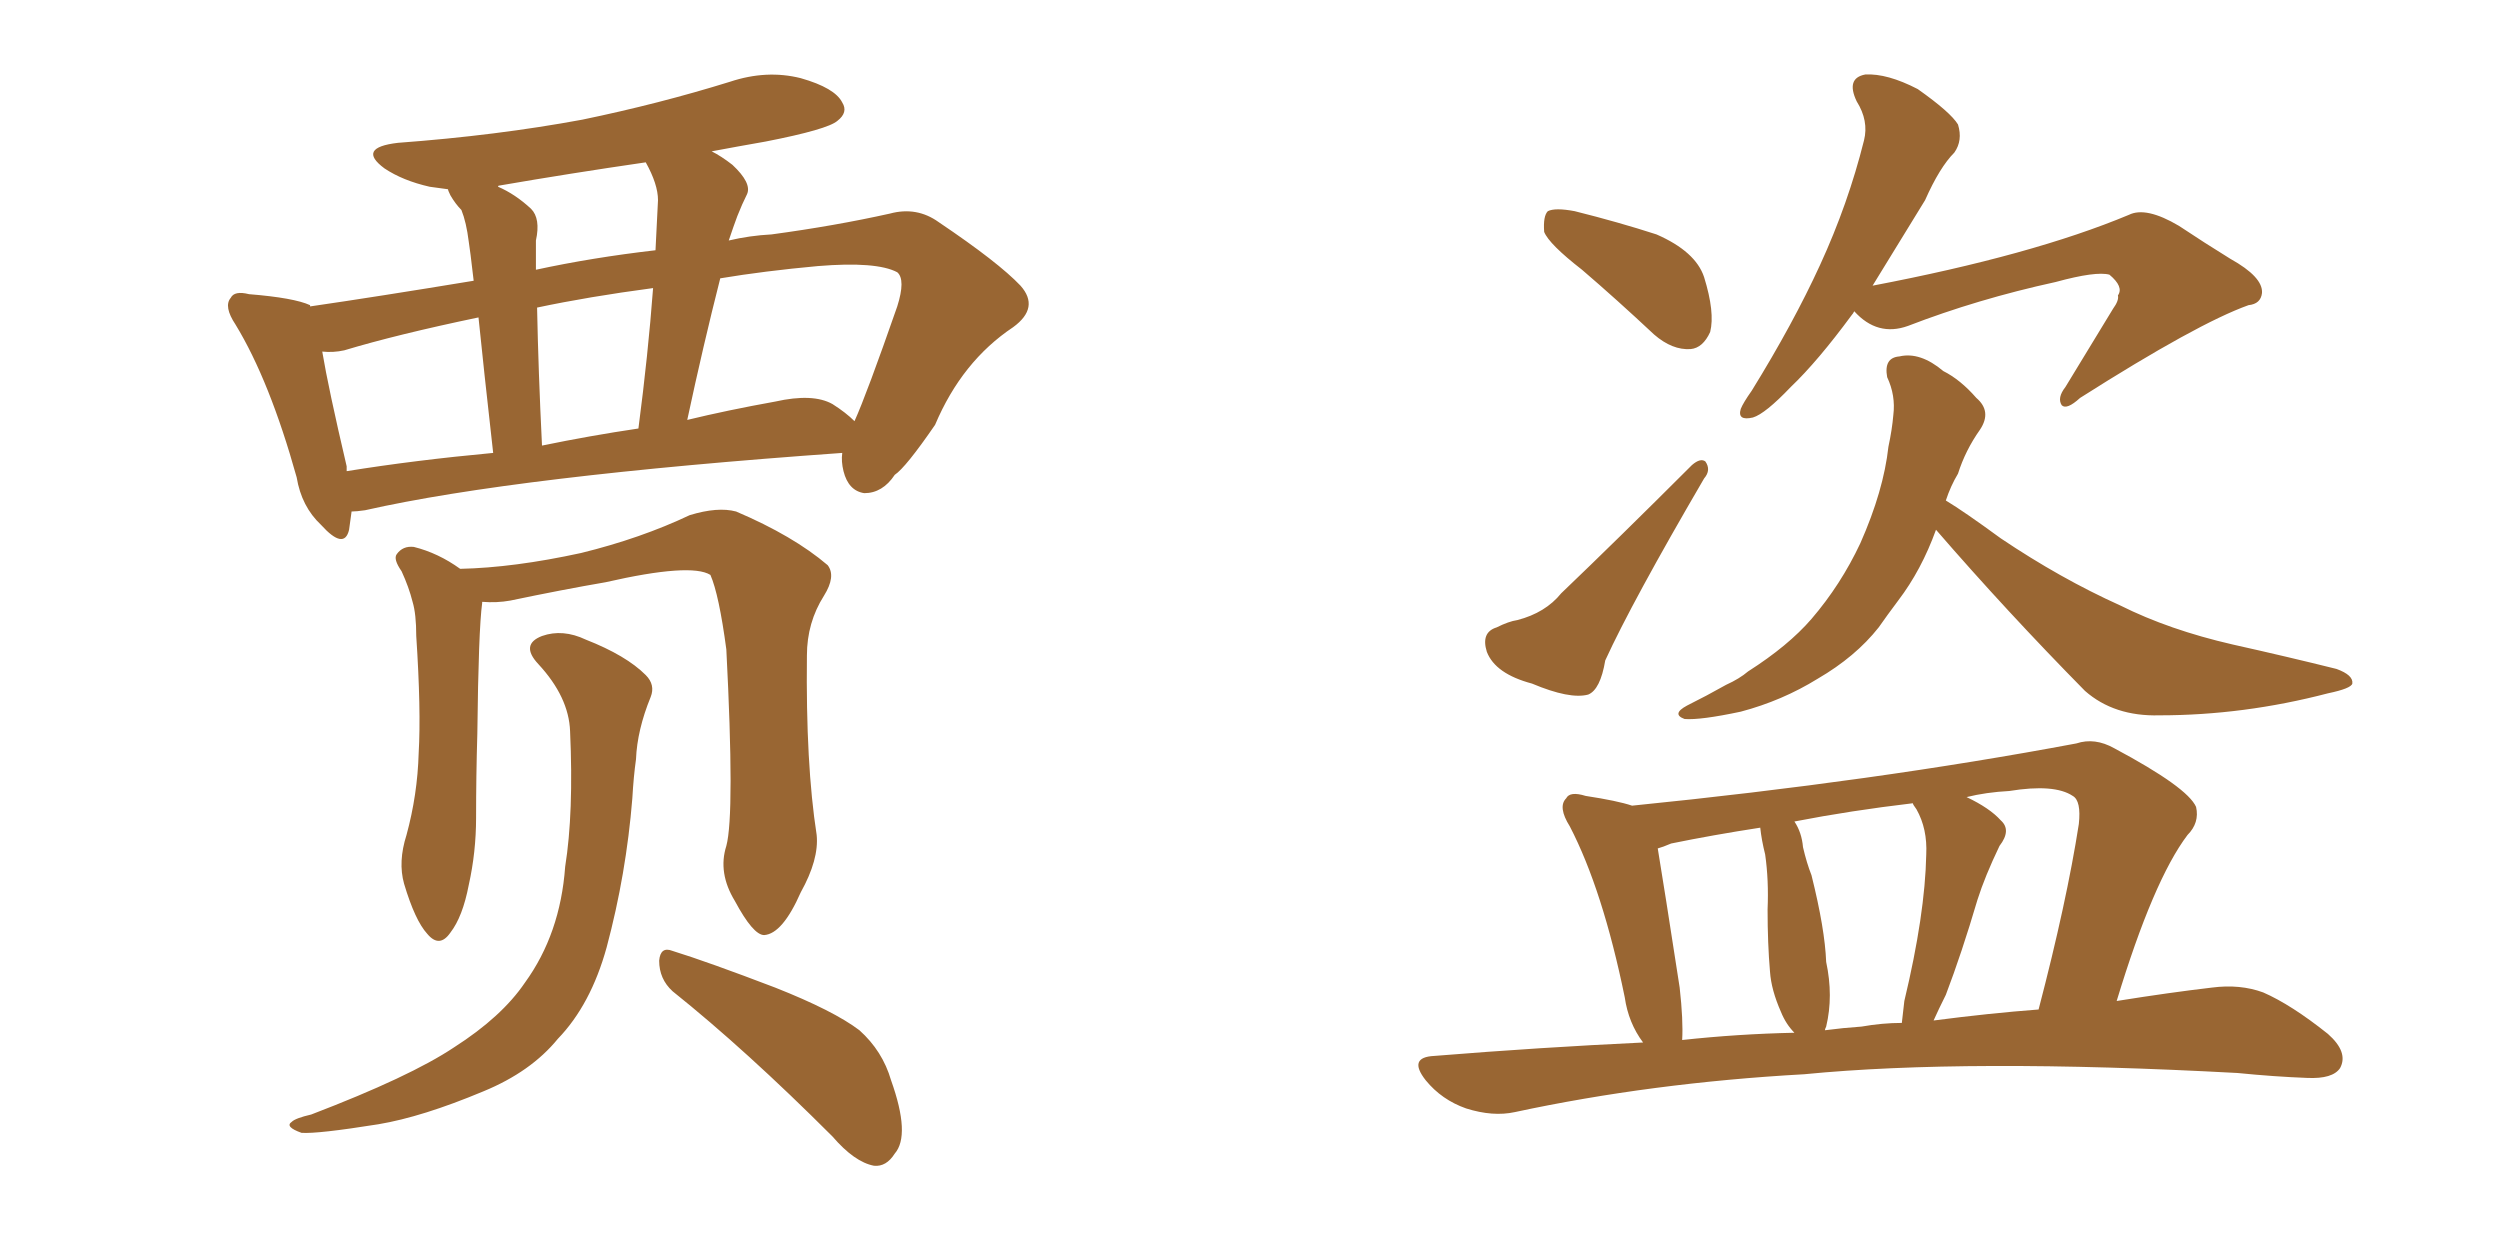 <svg xmlns="http://www.w3.org/2000/svg" xmlns:xlink="http://www.w3.org/1999/xlink" width="300" height="150"><path fill="#996633" padding="10" d="M42.19 61.38L42.19 61.38Q42.04 62.55 41.89 63.57L41.89 63.57Q41.31 66.06 38.53 62.99L38.53 62.99Q36.18 60.79 35.60 57.28L35.60 57.28Q32.37 45.70 28.27 38.96L28.27 38.96Q26.81 36.77 27.69 35.74L27.69 35.74Q28.13 34.86 29.88 35.30L29.88 35.30Q35.30 35.74 37.21 36.62L37.21 36.62Q37.21 36.62 37.21 36.77L37.21 36.77Q45.26 35.60 56.84 33.69L56.84 33.69Q56.40 29.88 56.25 29.00L56.25 29.00Q55.96 26.66 55.37 25.20L55.37 25.20Q54.64 24.46 54.05 23.44L54.05 23.44Q53.76 22.85 53.76 22.71L53.76 22.71Q52.59 22.56 51.56 22.41L51.56 22.41Q48.34 21.68 46.14 20.21L46.14 20.21Q42.77 17.72 47.75 17.14L47.75 17.14Q59.62 16.26 69.87 14.36L69.87 14.36Q79.10 12.45 87.60 9.81L87.60 9.81Q91.99 8.35 96.09 9.38L96.09 9.38Q100.20 10.55 101.07 12.30L101.07 12.30Q101.81 13.48 100.49 14.50L100.49 14.50Q99.32 15.53 91.85 16.99L91.85 16.99Q88.48 17.58 85.40 18.16L85.40 18.16Q86.57 18.75 87.89 19.78L87.89 19.78Q90.23 21.97 89.65 23.29L89.65 23.29Q89.06 24.46 88.48 25.93L88.48 25.93Q88.04 27.10 87.45 28.86L87.45 28.86Q89.94 28.27 92.58 28.13L92.58 28.13Q100.20 27.10 106.79 25.63L106.79 25.63Q110.01 24.76 112.65 26.66L112.65 26.66Q119.82 31.49 122.46 34.28L122.46 34.28Q124.80 36.91 121.58 39.26L121.58 39.26Q115.43 43.36 112.21 50.98L112.21 50.98Q108.69 56.10 107.37 56.98L107.37 56.98Q105.91 59.18 103.71 59.18L103.71 59.18Q101.81 58.89 101.22 56.54L101.22 56.54Q100.93 55.37 101.07 54.35L101.07 54.35Q61.96 57.13 43.80 61.23L43.80 61.23Q42.77 61.38 42.19 61.38ZM99.90 48.49L99.90 48.49Q101.51 49.51 102.54 50.54L102.54 50.54Q104.00 47.31 107.67 36.77L107.67 36.77Q108.69 33.54 107.67 32.67L107.67 32.67Q105.18 31.35 98.14 31.93L98.14 31.93Q91.70 32.52 86.43 33.40L86.43 33.40Q84.38 41.46 82.47 50.39L82.47 50.39Q87.30 49.22 93.02 48.19L93.02 48.19Q97.56 47.17 99.90 48.49ZM65.04 53.47L65.04 53.47Q70.75 52.29 76.61 51.42L76.61 51.42Q77.78 42.48 78.37 34.57L78.37 34.57Q70.61 35.60 64.45 36.91L64.45 36.91Q64.60 44.53 65.04 53.47ZM41.60 56.54L41.60 56.54Q49.80 55.22 59.18 54.35L59.18 54.35Q58.01 43.95 57.42 38.09L57.42 38.09Q47.61 40.14 41.31 42.04L41.31 42.04Q39.99 42.33 38.67 42.19L38.67 42.19Q39.40 46.58 41.60 55.96L41.60 55.96Q41.60 56.40 41.60 56.54ZM78.96 24.02L78.96 24.02Q78.96 22.12 77.49 19.48L77.49 19.48Q68.41 20.80 59.91 22.27L59.91 22.27Q59.77 22.27 59.77 22.41L59.77 22.41Q61.82 23.29 63.72 25.05L63.72 25.05Q64.89 26.22 64.31 28.86L64.31 28.86Q64.31 29.88 64.31 31.20L64.31 31.20Q64.31 31.79 64.31 32.37L64.31 32.37Q71.04 30.91 78.66 30.03L78.66 30.03Q78.81 26.81 78.96 24.02ZM87.16 101.51L87.16 101.51Q88.18 97.71 87.16 77.93L87.16 77.93Q86.28 71.34 85.25 68.99L85.25 68.99L85.25 68.99Q82.91 67.53 72.66 69.87L72.66 69.87Q67.53 70.75 61.23 72.07L61.23 72.07Q59.62 72.36 57.86 72.22L57.86 72.22Q57.86 72.22 57.86 72.36L57.86 72.36Q57.42 75.59 57.28 88.04L57.28 88.04Q57.13 93.16 57.13 98.14L57.13 98.14Q57.13 102.25 56.25 106.20L56.25 106.20Q55.52 110.01 54.05 111.91L54.05 111.91Q52.73 113.82 51.27 112.06L51.27 112.06Q49.80 110.45 48.49 106.05L48.49 106.05Q47.75 103.42 48.78 100.20L48.78 100.20Q50.10 95.36 50.24 90.38L50.24 90.38Q50.54 85.25 49.95 76.32L49.95 76.32Q49.95 73.68 49.51 72.22L49.51 72.22Q49.07 70.46 48.19 68.55L48.19 68.55Q47.17 67.09 47.61 66.50L47.61 66.50Q48.34 65.48 49.66 65.63L49.66 65.63Q52.59 66.36 55.22 68.26L55.22 68.26Q61.67 68.12 69.73 66.36L69.73 66.36Q76.90 64.60 82.76 61.82L82.76 61.82Q86.13 60.79 88.33 61.38L88.33 61.38Q95.21 64.31 99.32 67.82L99.32 67.82Q100.34 69.14 98.88 71.48L98.88 71.48Q96.83 74.71 96.83 78.66L96.83 78.66Q96.68 91.70 98.00 100.20L98.00 100.20L98.00 100.20Q98.29 103.13 96.09 107.08L96.09 107.08Q93.90 112.06 91.70 112.21L91.70 112.21Q90.38 112.21 88.18 108.11L88.18 108.11Q86.13 104.74 87.16 101.51ZM80.71 118.95L80.71 118.95Q79.10 117.48 79.10 115.28L79.10 115.28Q79.25 113.53 80.71 114.11L80.71 114.11Q84.96 115.43 93.02 118.51L93.02 118.51Q100.05 121.29 103.13 123.63L103.13 123.63Q105.91 126.12 106.93 129.64L106.93 129.64Q109.28 136.23 107.37 138.43L107.37 138.43Q106.35 140.04 104.88 139.89L104.88 139.89Q102.54 139.45 99.90 136.38L99.90 136.38Q89.50 125.98 80.71 118.95ZM68.41 87.74L68.41 87.74L68.41 87.74Q68.26 83.64 64.60 79.69L64.60 79.69Q62.40 77.34 65.04 76.32L65.04 76.32Q67.53 75.44 70.31 76.76L70.31 76.76Q75.15 78.66 77.49 81.01L77.49 81.01Q78.66 82.18 78.08 83.64L78.08 83.64Q76.46 87.60 76.32 91.11L76.32 91.11Q76.03 93.16 75.88 95.80L75.88 95.80Q75.15 104.88 72.80 113.67L72.80 113.67Q70.90 120.56 66.94 124.66L66.94 124.66Q63.72 128.61 58.01 130.96L58.01 130.96Q50.68 134.03 45.41 134.91L45.41 134.91Q38.09 136.08 36.18 135.94L36.18 135.94Q34.13 135.21 35.01 134.62L35.01 134.62Q35.45 134.18 37.35 133.74L37.35 133.74Q49.22 129.20 54.49 125.68L54.49 125.68Q60.21 122.02 62.99 117.92L62.99 117.92Q67.24 112.06 67.82 104.00L67.82 104.00Q68.85 97.56 68.41 87.74ZM189.84 32.37L189.84 32.37Q185.89 29.30 185.30 27.83L185.30 27.83Q185.16 25.93 185.74 25.34L185.74 25.34Q186.62 24.90 188.96 25.34L188.96 25.34Q194.24 26.66 198.78 28.13L198.78 28.13Q203.47 30.18 204.49 33.25L204.49 33.25Q205.81 37.50 205.22 39.84L205.22 39.84Q204.35 41.75 202.88 41.89L202.88 41.89Q200.68 42.04 198.49 40.14L198.49 40.14Q193.95 35.89 189.84 32.37ZM179.59 75.29L179.59 75.29Q181.05 74.56 182.08 74.41L182.08 74.41Q185.45 73.54 187.35 71.19L187.35 71.19Q194.24 64.60 203.03 55.81L203.03 55.81Q204.05 54.93 204.64 55.37L204.64 55.37Q205.37 56.40 204.49 57.42L204.49 57.42Q195.85 72.22 192.63 79.25L192.63 79.25Q192.04 82.76 190.58 83.35L190.58 83.35Q188.38 83.94 183.84 82.03L183.84 82.03Q179.44 80.86 178.42 78.22L178.42 78.22Q177.69 75.88 179.59 75.29ZM222.51 37.35L222.51 37.35Q222.36 37.65 222.22 37.79L222.22 37.79Q218.12 43.36 214.89 46.44L214.89 46.44Q211.82 49.66 210.35 50.10L210.35 50.10Q208.45 50.54 208.89 49.07L208.89 49.07Q209.18 48.34 210.21 46.88L210.21 46.88Q215.19 38.82 218.41 31.79L218.41 31.79Q221.78 24.46 223.68 16.85L223.68 16.85Q224.27 14.50 222.80 12.16L222.80 12.16Q221.48 9.38 223.83 8.94L223.83 8.94Q226.46 8.79 230.13 10.69L230.13 10.69Q234.08 13.48 234.96 14.94L234.96 14.94Q235.55 16.85 234.52 18.31L234.52 18.31Q232.76 20.07 231.01 24.02L231.01 24.02Q227.49 29.74 224.71 34.28L224.71 34.28Q243.90 30.62 255.47 25.78L255.47 25.78Q257.52 24.76 261.47 27.10L261.47 27.10Q264.55 29.15 267.63 31.05L267.63 31.05Q271.58 33.25 271.44 35.16L271.44 35.16Q271.29 36.47 269.82 36.62L269.82 36.62Q263.67 38.82 249.61 47.75L249.61 47.75Q248.00 49.22 247.41 48.63L247.41 48.63Q246.83 47.75 247.85 46.44L247.85 46.44Q250.78 41.60 253.56 37.06L253.56 37.06Q254.30 36.04 254.15 35.45L254.15 35.45Q254.88 34.42 253.13 32.96L253.13 32.96Q251.51 32.52 246.68 33.84L246.68 33.84Q237.30 35.89 228.96 39.11L228.96 39.11Q225.29 40.43 222.51 37.35ZM232.32 63.57L232.32 63.57Q230.57 68.41 227.78 72.07L227.78 72.07Q226.46 73.83 225.44 75.29L225.44 75.29Q222.66 78.81 218.12 81.45L218.12 81.45Q213.87 84.08 208.89 85.40L208.89 85.40Q204.05 86.43 202.15 86.28L202.15 86.28Q200.54 85.69 202.44 84.67L202.44 84.67Q204.79 83.50 207.13 82.18L207.13 82.18Q208.74 81.45 209.77 80.57L209.77 80.57Q214.60 77.49 217.38 74.27L217.38 74.27Q220.90 70.17 223.24 65.19L223.24 65.19Q226.03 58.89 226.61 53.61L226.61 53.61Q227.05 51.56 227.20 49.80L227.20 49.80Q227.49 47.46 226.46 45.26L226.46 45.26Q226.03 42.92 227.93 42.77L227.93 42.77Q230.42 42.19 233.20 44.53L233.20 44.53Q235.25 45.56 237.16 47.75L237.16 47.75Q239.06 49.37 237.60 51.56L237.60 51.56Q235.84 54.05 234.96 56.84L234.96 56.84Q234.08 58.30 233.50 60.06L233.50 60.06Q235.69 61.38 240.09 64.60L240.09 64.60Q247.27 69.43 254.44 72.66L254.44 72.66Q260.30 75.59 267.92 77.34L267.92 77.34Q274.51 78.81 280.37 80.27L280.37 80.27Q282.42 81.01 282.28 82.03L282.28 82.03Q282.13 82.62 279.35 83.20L279.35 83.20Q269.24 85.84 259.13 85.84L259.13 85.84Q253.71 85.99 250.20 82.91L250.20 82.91Q240.82 73.39 232.32 63.57ZM197.17 125.10L197.17 125.10Q195.41 122.75 194.97 119.68L194.97 119.68Q192.33 106.79 188.38 99.17L188.38 99.17Q186.91 96.83 187.94 95.80L187.94 95.80Q188.38 94.92 190.28 95.51L190.28 95.51Q194.09 96.09 195.85 96.68L195.85 96.68Q225 93.75 249.17 89.21L249.17 89.21Q251.37 88.48 253.71 89.79L253.71 89.79Q262.50 94.48 263.53 96.83L263.53 96.83Q263.96 98.73 262.50 100.20L262.50 100.20Q258.40 105.62 254.00 120.12L254.00 120.12Q260.45 119.09 265.43 118.51L265.43 118.51Q268.80 118.07 271.58 119.09L271.58 119.09Q274.95 120.56 279.35 124.07L279.35 124.07Q281.84 126.27 280.81 128.17L280.81 128.17Q279.93 129.49 276.86 129.35L276.86 129.35Q272.90 129.20 268.51 128.76L268.51 128.76Q235.99 127.00 216.50 128.91L216.50 128.91Q198.19 129.93 181.79 133.45L181.79 133.45Q179.15 134.03 175.93 133.01L175.93 133.01Q173.00 131.98 171.09 129.64L171.09 129.64Q168.90 126.86 172.12 126.71L172.12 126.71Q184.86 125.68 197.17 125.10ZM232.03 122.46L232.03 122.46Q238.77 121.58 244.63 121.14L244.63 121.14Q248.00 108.25 249.46 98.88L249.46 98.88Q249.76 96.09 248.73 95.51L248.73 95.51Q246.53 94.04 241.11 94.92L241.11 94.92Q238.33 95.07 235.99 95.65L235.99 95.65Q238.77 96.97 240.09 98.44L240.09 98.44Q241.41 99.61 239.94 101.51L239.94 101.51Q238.18 105.18 237.30 107.96L237.30 107.96Q235.40 114.40 233.50 119.38L233.50 119.38Q232.62 121.14 232.03 122.46ZM223.39 123.19L223.39 123.19Q225.88 122.75 228.22 122.75L228.22 122.75Q228.37 121.44 228.52 120.12L228.52 120.12Q231.01 109.72 231.15 102.54L231.15 102.54Q231.30 99.46 229.98 97.12L229.98 97.12Q229.54 96.53 229.54 96.39L229.54 96.39Q222.07 97.27 215.33 98.58L215.33 98.58Q216.21 99.90 216.36 101.66L216.36 101.66Q216.80 103.56 217.38 105.03L217.38 105.03Q218.99 111.47 219.14 115.43L219.14 115.43Q220.02 119.53 219.14 123.19L219.14 123.19Q218.99 123.49 218.99 123.63L218.99 123.63Q221.19 123.34 223.39 123.19ZM201.86 124.80L201.86 124.80L201.86 124.80Q208.59 124.07 215.33 123.93L215.33 123.93Q214.31 122.90 213.72 121.44L213.72 121.44Q212.55 118.80 212.40 116.60L212.40 116.60Q212.11 113.23 212.11 109.13L212.11 109.13Q212.26 105.62 211.82 102.54L211.82 102.54Q211.38 100.78 211.23 99.32L211.23 99.32Q205.52 100.20 200.54 101.22L200.54 101.22Q199.51 101.66 198.93 101.81L198.93 101.81Q199.66 106.20 201.56 118.51L201.56 118.51Q202.00 122.46 201.86 124.80Z"/></svg>